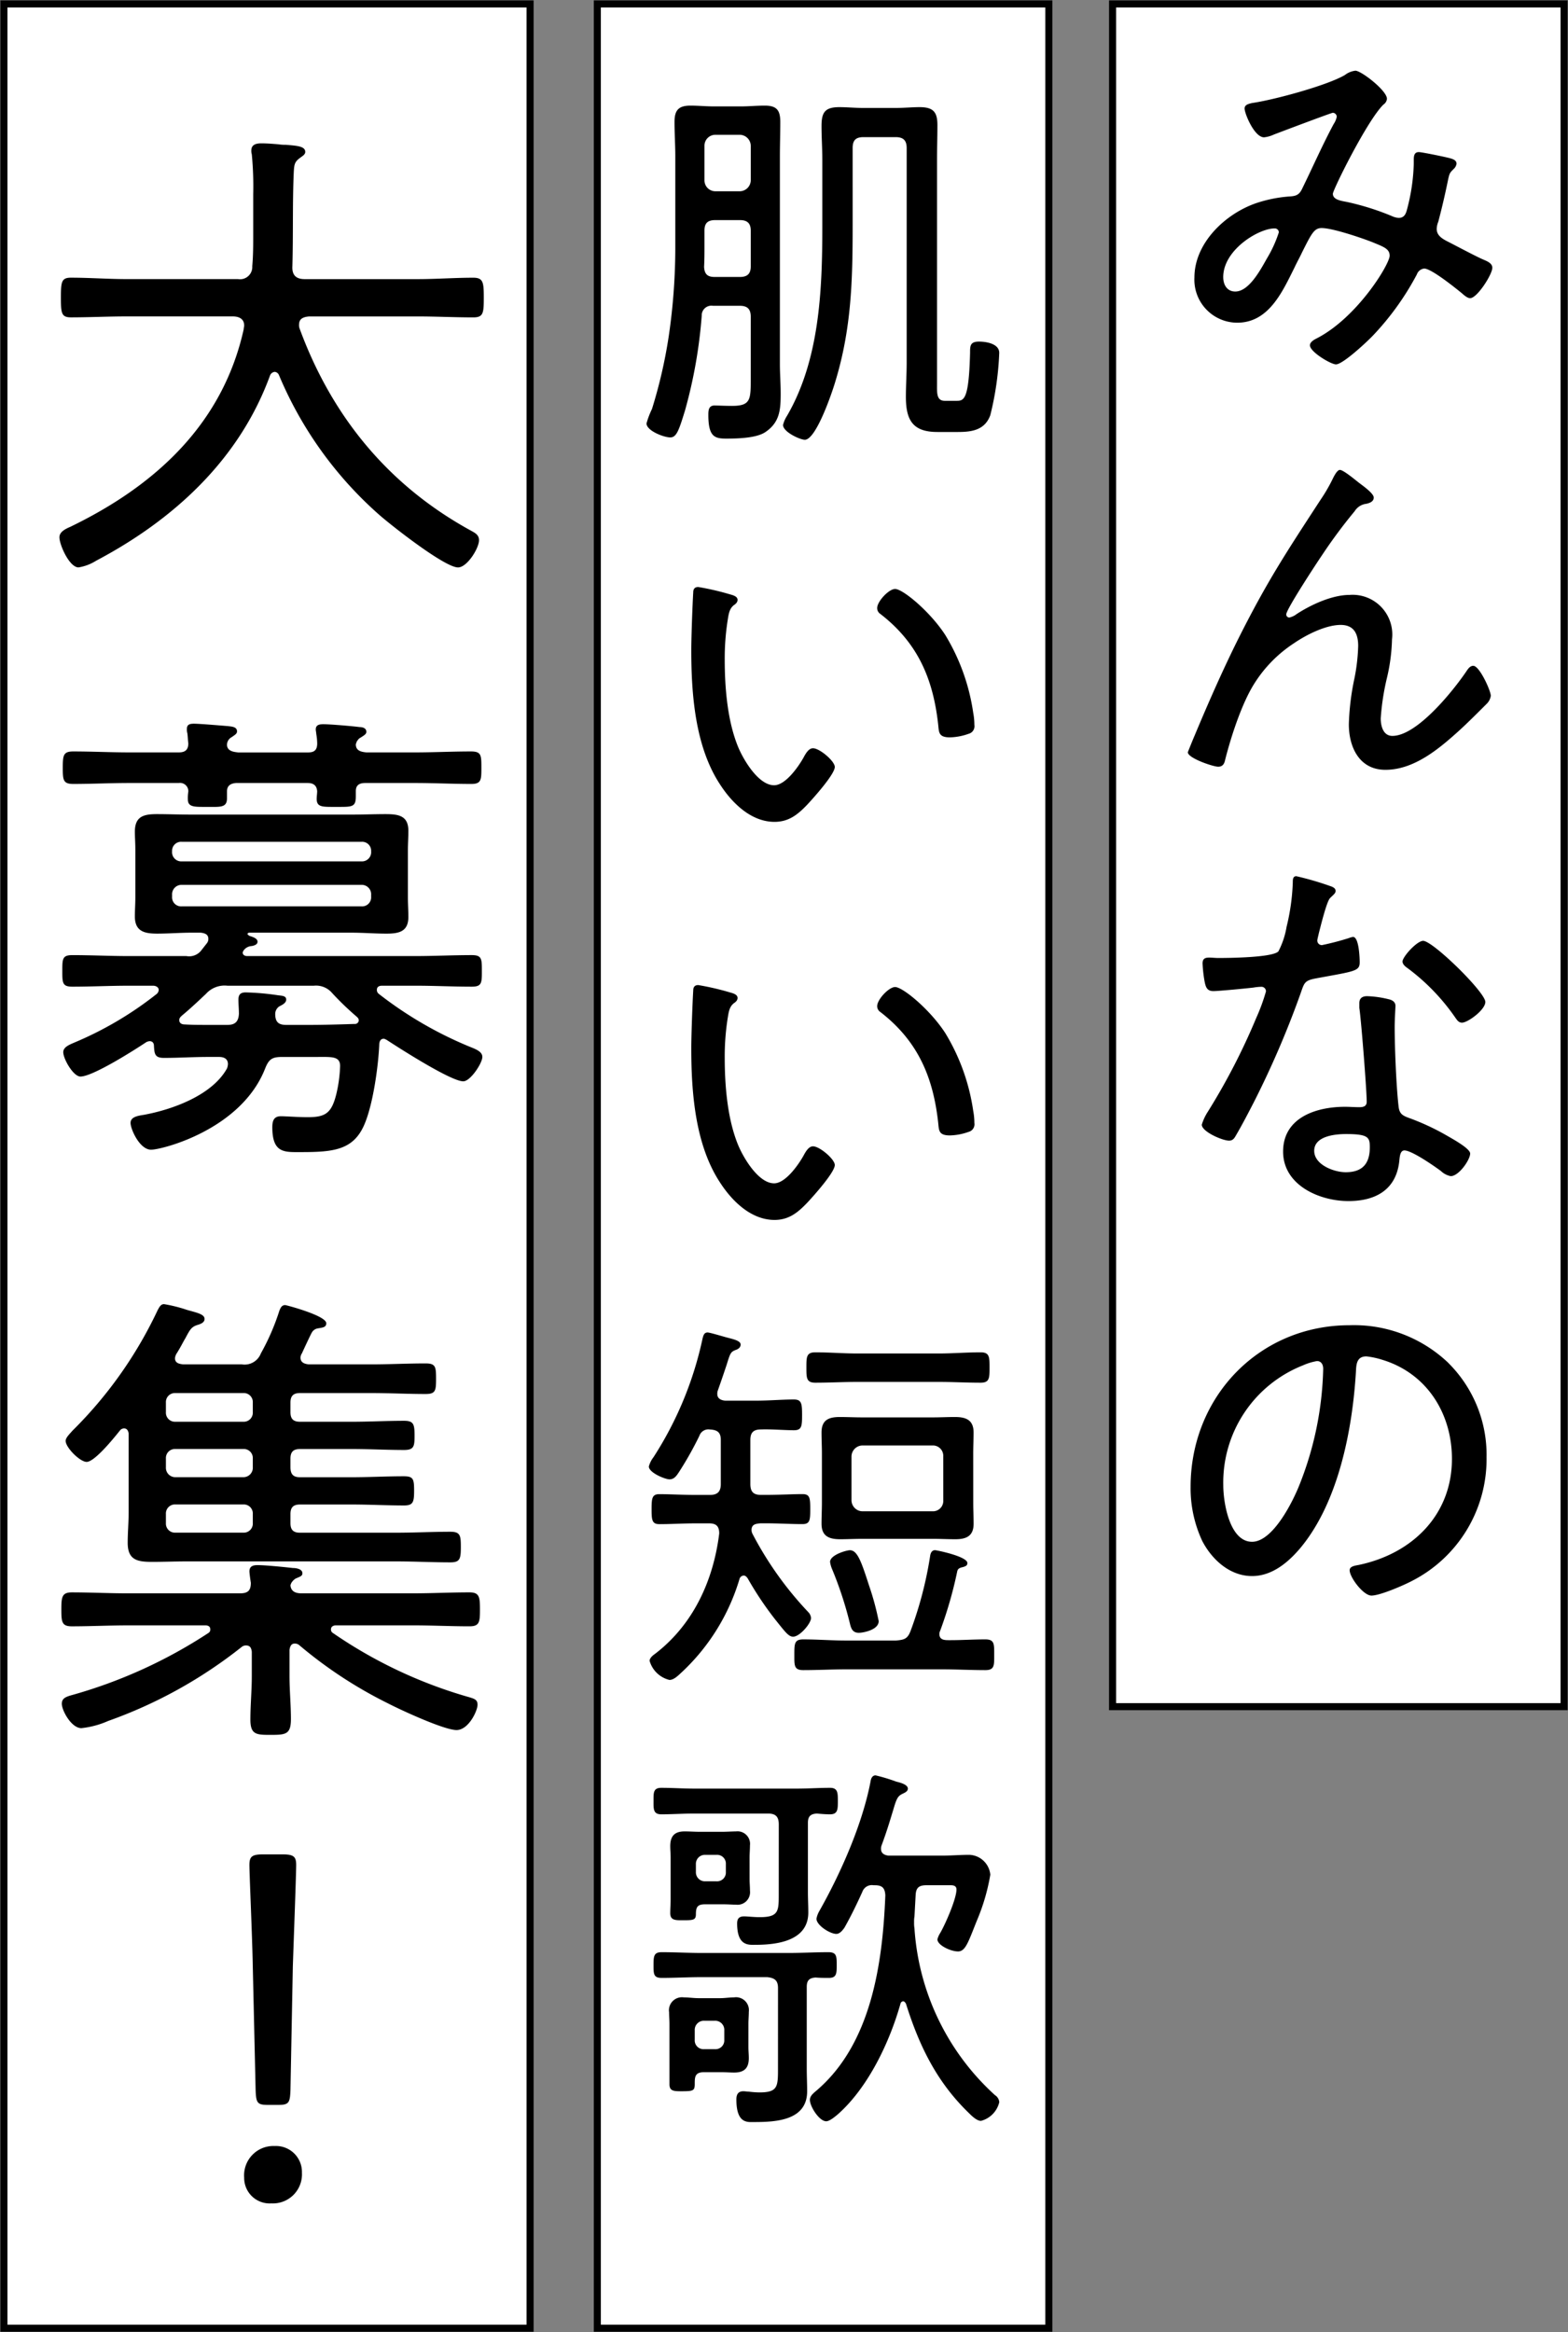 <svg xmlns="http://www.w3.org/2000/svg" width="222" height="330" viewBox="0 0 222 330"><rect x="0" y="0" width="222" height="330" fill="#808080" stroke="none"/><defs><clipPath id="a"><path fill="none" d="M0 0h222v330H0z"/></clipPath></defs><path fill="#fff" d="M84.603.553h63.863v328.894H84.603z"/><g clip-path="url(#a)"><path fill="none" stroke="#000" stroke-miterlimit="10" d="M84.569.554h63.926v328.892H84.569z"/></g><path fill="#fff" d="M.553.553h74.421v328.894H.553z"/><g clip-path="url(#a)"><path fill="none" stroke="#000" stroke-miterlimit="10" d="M.554.554H75.05v328.892H.554z"/></g><path fill="#fff" d="M157.584.553h63.863V241.02h-63.863z"/><g clip-path="url(#a)"><path fill="none" stroke="#000" stroke-miterlimit="10" d="M157.52.554h63.926v240.942H157.52z"/><path d="M106.292 44.813c0-1.1-.5-1.543-1.542-1.543h-3.8a1.377 1.377 0 00-1.6 1.432 68.921 68.921 0 01-2.368 13.393c-.88 2.866-1.21 3.8-2.092 3.8s-3.355-.935-3.355-1.981a11.719 11.719 0 01.772-2.039 69.464 69.464 0 002.367-10.251 86.4 86.4 0 00.936-12.511V22.16c0-1.653-.11-3.251-.11-4.9s.55-2.315 2.258-2.315c1.1 0 2.2.111 3.3.111h3.857c1.1 0 2.2-.111 3.359-.111 1.706 0 2.2.662 2.2 2.315s-.055 3.252-.055 4.9v29.377c0 1.378.111 2.755.111 4.133 0 2.26-.111 4.079-2.148 5.457-1.266.881-4.019.937-5.561.937-1.652 0-2.533-.276-2.533-3.362 0-.662.055-1.323.881-1.323.441 0 1.541.054 2.477.054 2.7 0 2.644-.937 2.644-4.022zm-5.121-5.621h3.579c1.046 0 1.542-.441 1.542-1.488v-5.072c0-1.047-.5-1.488-1.542-1.488h-3.469c-1.1 0-1.541.441-1.541 1.488v2.15c0 .992 0 1.984-.055 2.976.055 1.046.5 1.433 1.487 1.433m3.579-12.126a1.576 1.576 0 001.542-1.543v-4.905a1.577 1.577 0 00-1.542-1.543h-3.47a1.539 1.539 0 00-1.541 1.543v4.905a1.539 1.539 0 001.541 1.543zm17.51-7.661c-1.1 0-1.542.441-1.542 1.544V31.86c0 7.826-.165 14.66-2.477 22.211-.441 1.488-2.7 8.157-4.295 8.157-.661 0-3.084-1.1-3.084-2.095a4.243 4.243 0 01.55-1.268c4.625-7.936 5.011-17.8 5.011-26.785v-9.479c0-1.6-.111-3.141-.111-4.739 0-1.93.441-2.7 2.533-2.7 1.1 0 2.147.111 3.249.111h4.845c1.1 0 2.2-.111 3.249-.111 1.927 0 2.532.662 2.532 2.535 0 1.654-.055 3.253-.055 4.905v31.635c0 1.323-.11 2.48 1.1 2.48h1.707c1.045 0 1.706-.276 1.871-6.779 0-.993 0-1.6 1.267-1.6.991 0 2.863.276 2.863 1.6a43.12 43.12 0 01-1.267 8.818c-.771 2.095-2.588 2.371-4.57 2.371h-2.919c-3.469 0-4.46-1.654-4.46-4.961 0-1.654.111-3.252.111-4.85V20.948c0-1.1-.5-1.544-1.542-1.544zm-18.883 64.705c.385.11 1.046.276 1.046.771 0 .331-.22.552-.55.771-.661.552-.716 1.323-.881 2.315a34.892 34.892 0 00-.385 5.347c0 4.023.385 8.764 1.927 12.455.772 1.819 2.863 5.347 5.067 5.347 1.6 0 3.414-2.59 4.129-3.858.276-.5.716-1.378 1.376-1.378.937 0 3.084 1.819 3.084 2.646 0 1.046-3.084 4.464-3.91 5.345-1.321 1.378-2.588 2.425-4.625 2.425-3.3 0-6-2.644-7.709-5.291-3.524-5.345-4.075-12.73-4.075-19.014 0-1.763.165-6.339.276-8.157 0-.5.22-.771.715-.771a37.689 37.689 0 014.515 1.047m23.346-.771c1.1 0 4.956 3.2 7.1 6.5a29.167 29.167 0 013.965 11.022 9.034 9.034 0 01.165 1.709 1.109 1.109 0 01-.827 1.268 8.31 8.31 0 01-2.642.5c-1.6 0-1.542-.716-1.652-1.763-.715-6.558-2.919-11.63-8.2-15.707a.976.976 0 01-.441-.827c0-.938 1.652-2.7 2.533-2.7m-23.347 57.096c.385.11 1.046.276 1.046.771 0 .331-.22.552-.55.771-.661.552-.716 1.323-.881 2.315a34.892 34.892 0 00-.385 5.347c0 4.023.385 8.764 1.927 12.455.772 1.819 2.863 5.347 5.067 5.347 1.6 0 3.414-2.59 4.129-3.858.276-.5.716-1.378 1.376-1.378.937 0 3.084 1.819 3.084 2.646 0 1.046-3.084 4.464-3.91 5.345-1.321 1.378-2.588 2.425-4.625 2.425-3.3 0-6-2.644-7.709-5.291-3.524-5.345-4.075-12.731-4.075-19.014 0-1.763.165-6.339.276-8.157 0-.5.22-.771.715-.771a37.688 37.688 0 014.515 1.047m23.346-.771c1.1 0 4.956 3.2 7.1 6.5a29.167 29.167 0 013.965 11.022 9.034 9.034 0 01.165 1.709 1.109 1.109 0 01-.827 1.268 8.31 8.31 0 01-2.642.5c-1.6 0-1.542-.716-1.652-1.763-.715-6.558-2.919-11.63-8.2-15.707a.976.976 0 01-.441-.827c0-.938 1.652-2.7 2.533-2.7m-25.168 57.591c0 .663.551.882 1.1.938h4.406c1.817 0 3.633-.165 5.34-.165 1.1 0 1.156.606 1.156 2.2s-.055 2.149-1.156 2.149c-1.322 0-3.193-.165-4.68-.11-1.046 0-1.487.441-1.487 1.488v6.228c0 1.1.441 1.543 1.487 1.543h.774c1.762 0 3.688-.11 5.12-.11 1.046 0 1.1.551 1.1 2.149 0 1.544-.055 2.095-1.1 2.095-1.706 0-3.414-.11-5.12-.11h-.827c-.6.054-1.266.11-1.266.937a1.25 1.25 0 00.165.606 49.015 49.015 0 007.928 11.082 1.388 1.388 0 01.33.773c0 .77-1.6 2.644-2.532 2.644-.661 0-1.157-.716-2.533-2.425a47.011 47.011 0 01-3.91-5.842c-.165-.221-.33-.386-.55-.386a.656.656 0 00-.606.5 29.62 29.62 0 01-8.099 13.114c-.55.5-1.156 1.157-1.817 1.157a3.873 3.873 0 01-2.808-2.7c0-.385.441-.77.771-.992 5.4-4.133 8.259-10.361 9.085-17.029 0-1.048-.441-1.433-1.432-1.433h-1.922c-1.707 0-3.414.11-5.121.11-1.046 0-1.1-.606-1.1-2.095 0-1.543.054-2.149 1.1-2.149 1.432 0 3.358.11 5.121.11h2.037c1.045 0 1.541-.441 1.541-1.543v-6.228c0-1.047-.441-1.433-1.541-1.488a1.343 1.343 0 00-1.487.882 48.166 48.166 0 01-2.918 5.18c-.331.5-.661.992-1.322.992-.606 0-2.919-.937-2.919-1.819a3.724 3.724 0 01.661-1.322 50.274 50.274 0 006.939-16.761c.11-.441.22-.881.715-.881.331 0 2.313.605 2.754.716.826.221 1.927.441 1.927.992 0 .441-.385.662-.715.771-.716.276-.771.5-1.267 2.095-.276.827-.661 1.984-1.267 3.693a1.207 1.207 0 00-.055.44m30.835 22.1c.219 0 4.57.881 4.57 1.819 0 .386-.276.44-.551.551-.44.111-.77.165-.88.606a58.446 58.446 0 01-2.423 8.432 1.039 1.039 0 00-.111.441c0 .882.772.882 1.377.882h.22c1.6 0 3.248-.11 4.9-.11 1.321 0 1.266.661 1.266 2.2 0 1.488.055 2.149-1.266 2.149-2.038 0-4.13-.11-6.167-.11h-13.43c-2.093 0-4.129.11-6.166.11-1.322 0-1.267-.661-1.267-2.149 0-1.6 0-2.2 1.267-2.2 2.037 0 4.074.165 6.166.165h6.938c1.211-.111 1.652-.221 2.093-1.379a53.9 53.9 0 002.753-10.527c.055-.44.22-.881.716-.881m-11.013-23.81c-1.982 0-3.965.111-5.947.111-1.266 0-1.266-.662-1.266-2.15s0-2.149 1.266-2.149c1.982 0 3.965.165 5.947.165h11.503c1.982 0 3.964-.165 5.947-.165 1.266 0 1.266.661 1.266 2.149s0 2.15-1.266 2.15c-1.983 0-3.965-.111-5.947-.111zm16.408 17.141c0 .937.054 1.928.054 2.92 0 1.763-1.045 2.2-2.586 2.2-1.046 0-2.093-.055-3.139-.055h-10.082c-1.045 0-2.092.055-3.083.055-1.6 0-2.643-.441-2.643-2.2 0-.992.054-1.984.054-2.92v-7.054c0-.938-.054-1.93-.054-2.922 0-1.764.991-2.2 2.588-2.2 1.046 0 2.093.054 3.138.054h10.077c.991 0 2.037-.054 3.084-.054 1.6 0 2.642.44 2.642 2.2 0 .992-.054 1.984-.054 2.922zm-16.195 18.36c-.881 0-1.1-.606-1.267-1.323a52.58 52.58 0 00-2.533-7.715 3.9 3.9 0 01-.275-.992c0-.992 2.312-1.654 2.808-1.654 1.046 0 1.6 1.543 2.7 4.96a38.848 38.848 0 011.377 5.071c0 1.268-2.258 1.654-2.808 1.654m11.948-24.967a1.461 1.461 0 00-1.487-1.543h-9.963a1.576 1.576 0 00-1.541 1.543v6.229a1.576 1.576 0 001.541 1.543h9.966a1.46 1.46 0 001.487-1.543zm-23.286 52.083c0-1.1-.441-1.543-1.541-1.543H98.308c-1.541 0-3.139.11-4.68.11-1.156 0-1.1-.771-1.1-1.874 0-1.157-.055-1.873 1.1-1.873 1.541 0 3.139.11 4.68.11h14.48c1.6 0 3.139-.11 4.736-.11 1.1 0 1.1.716 1.1 1.873s0 1.874-1.1 1.874c-.66 0-1.266-.055-1.872-.11-.936.054-1.266.441-1.266 1.322v9.813c0 .937.055 1.928.055 2.866 0 4.023-4.406 4.574-7.489 4.574-.936 0-2.588.221-2.588-3.031 0-.716.33-.992.992-.992.495 0 1.376.111 2.2.111 2.754 0 2.7-.882 2.7-3.418zm-.11 23.148c0-1.1-.5-1.433-1.542-1.543h-9.2c-1.927 0-3.8.11-5.726.11-1.156 0-1.156-.551-1.156-1.819s.054-1.819 1.156-1.819c1.927 0 3.8.11 5.726.11h12.17c1.927 0 3.8-.11 5.727-.11 1.155 0 1.155.606 1.155 1.819 0 1.157 0 1.819-1.1 1.819-.55 0-1.322 0-1.872-.054-.936.054-1.267.44-1.267 1.322v11.574c0 1.047.055 2.149.055 3.2 0 4.134-4.4 4.355-7.488 4.355-.936 0-2.532.275-2.532-3.2 0-.663.22-1.158.991-1.158.22 0 .55.055.771.055a13.406 13.406 0 001.487.11c2.643 0 2.643-.827 2.643-3.472zm-4.19 8.322c0 .606.055 1.047.055 1.6 0 1.433-.66 2.039-2.092 2.039-.551 0-1.1-.054-1.928-.054h-2.312c-1.321 0-1.321.716-1.321 1.653 0 .992-.22 1.047-1.928 1.047-1.1 0-1.651-.055-1.651-.992v-8.543c0-.551-.055-1.1-.055-1.654a1.842 1.842 0 012.092-2.094c.716 0 1.377.11 2.093.11h3.084c.606 0 1.267-.11 1.928-.11a1.825 1.825 0 012.092 2.039c0 .551-.055 1.1-.055 1.708zm.165-23.755c0 .552.055 1.1.055 1.654a1.775 1.775 0 01-1.982 1.984c-.5 0-1.046-.054-1.982-.054h-2.368c-1.045 0-1.321.33-1.321 1.378 0 .827-.33.881-1.762.881-1.046 0-1.872.055-1.872-.992 0-.662.055-1.322.055-1.984v-5.9c0-.551-.055-1.1-.055-1.6 0-1.433.606-2.095 2.037-2.095.715 0 1.432.055 2.147.055h3.139c.661 0 1.486-.055 1.982-.055a1.776 1.776 0 011.982 1.984c0 .552-.055 1.158-.055 1.709zm-7.765 22.764a1.243 1.243 0 001.321 1.323h1.542a1.243 1.243 0 001.321-1.323v-1.323a1.288 1.288 0 00-1.321-1.378h-1.54a1.288 1.288 0 00-1.321 1.378zm.165-23.755a1.272 1.272 0 001.321 1.322h1.6a1.243 1.243 0 001.321-1.322v-1.1a1.243 1.243 0 00-1.321-1.322h-1.6a1.272 1.272 0 00-1.321 1.322zm25.328 1.874h-.22a1.422 1.422 0 00-1.541.937c-.772 1.709-1.6 3.417-2.533 5.071-.275.386-.661.882-1.156.882-.881 0-2.808-1.212-2.808-2.15a3.419 3.419 0 01.385-1.046c3.028-5.347 6.112-12.291 7.268-18.354.055-.386.22-.881.716-.881a24.486 24.486 0 012.918.881c.441.111 1.652.386 1.652.992 0 .386-.385.552-.715.716-.716.331-.881.662-1.377 2.371-.33 1.047-.771 2.646-1.652 5.015a1.233 1.233 0 00-.054.441c0 .662.55.882 1.046.937h7.653c1.266 0 2.532-.11 3.8-.11a3.1 3.1 0 012.974 2.811 28.951 28.951 0 01-1.928 6.559c-1.211 3.031-1.6 4.3-2.643 4.3s-2.919-.882-2.919-1.709a3.09 3.09 0 01.385-.882c.716-1.212 2.313-4.85 2.313-6.172 0-.662-.661-.606-1.1-.606h-3.138c-1.046 0-1.487.33-1.541 1.378l-.166 3.031a4.154 4.154 0 00-.055.827 4.724 4.724 0 00.055.882 34.931 34.931 0 0011.4 23.588 1.292 1.292 0 01.606.993 3.6 3.6 0 01-2.588 2.645c-.606 0-1.322-.716-1.707-1.1-4.57-4.409-7.048-9.535-8.919-15.488-.111-.165-.221-.33-.386-.33a.412.412 0 00-.385.33c-1.541 5.457-4.57 11.85-8.864 15.653-.33.276-1.157.992-1.652.992-.991 0-2.313-2.094-2.313-3.031 0-.551.5-.937.881-1.268 7.818-6.613 9.416-18.022 9.8-27.668-.055-1.046-.441-1.432-1.487-1.432m72.509-252.793a1.114 1.114 0 01-.5.827c-2.313 2.259-7.158 12.07-7.158 12.62 0 .827 1.1.992 1.982 1.158a36.567 36.567 0 016.332 1.984 2.953 2.953 0 00.992.275c.825 0 1.046-.605 1.21-1.267a27.566 27.566 0 00.937-6.394v-.441c0-.551 0-1.211.716-1.211.44 0 3.909.716 4.46.881.385.111.88.276.88.771a1.255 1.255 0 01-.33.662c-.661.662-.661.606-.937 1.93q-.578 2.81-1.321 5.621a2.886 2.886 0 00-.22.992c0 .881.66 1.322 1.376 1.708 1.1.552 4.295 2.261 5.232 2.646.495.221 1.266.5 1.266 1.158 0 .937-2.147 4.3-3.138 4.3-.441 0-.937-.5-1.267-.773-.881-.716-4.24-3.417-5.232-3.417a1.242 1.242 0 00-1.045.827 39.058 39.058 0 01-6.167 8.6c-.771.827-4.295 4.133-5.286 4.133-.715 0-3.689-1.763-3.689-2.7 0-.441.551-.772.881-.938 5.781-2.92 10.407-10.527 10.407-11.739 0-.992-.881-1.267-2.478-1.93-1.541-.605-5.616-1.984-7.157-1.984-1.046 0-1.432.773-2.809 3.528-.276.606-.661 1.268-1.045 2.095-1.707 3.417-3.635 7.77-8.095 7.77a6.085 6.085 0 01-6.057-6.393c0-4.905 4.4-9.038 8.755-10.527a19.1 19.1 0 014.625-.937c.937-.055 1.432-.166 1.872-1.1 1.487-3.031 2.863-6.173 4.46-9.149a2.854 2.854 0 00.441-1.047.583.583 0 00-.551-.551c-.219 0-7.653 2.811-8.368 3.087a4.307 4.307 0 01-1.376.385c-1.376 0-2.754-3.362-2.754-4.078 0-.551.606-.662 1.046-.773 3.084-.44 10.626-2.479 13.159-3.968a2.95 2.95 0 011.487-.606c.826 0 4.46 2.811 4.46 3.969m-23.177 25.238c0 1.1.551 2.039 1.707 2.039 1.982 0 3.634-3.2 4.514-4.74a17.408 17.408 0 001.652-3.638.566.566 0 00-.606-.551c-2.258 0-7.268 3.031-7.268 6.889m19.217 29.099c.495.386 2.093 1.488 2.093 2.095 0 .551-.551.771-1.046.881a2.249 2.249 0 00-1.652 1.047 72.749 72.749 0 00-4.626 6.229c-.715 1.046-5.064 7.661-5.064 8.377a.435.435 0 00.441.441 2.605 2.605 0 001.045-.5c2.037-1.322 5.01-2.7 7.488-2.7a5.617 5.617 0 016 6.283 26.007 26.007 0 01-.716 5.456 34.44 34.44 0 00-.88 5.731c0 1.047.33 2.48 1.651 2.48 3.524 0 8.7-6.5 10.517-9.2.221-.331.5-.717.937-.717.881 0 2.478 3.528 2.478 4.244a1.984 1.984 0 01-.606 1.158c-1.267 1.267-2.533 2.535-3.854 3.747-2.863 2.59-6.388 5.567-10.462 5.567-3.689 0-5.175-3.2-5.175-6.448a35.6 35.6 0 01.771-6.394 26.515 26.515 0 00.55-4.685c0-1.654-.55-2.976-2.477-2.976-2.093 0-4.845 1.378-6.608 2.59a18.662 18.662 0 00-5.562 5.621c-1.816 2.813-3.359 7.608-4.184 10.861-.11.551-.33.992-.991.992-.715 0-4.295-1.213-4.295-2.039 0-.055.881-2.2.937-2.315 1.982-4.739 4.019-9.369 6.277-13.888 4.074-8.1 6.718-12.071 11.563-19.511a23.473 23.473 0 001.651-2.811c.166-.33.661-1.433 1.1-1.433.5 0 2.2 1.433 2.7 1.819m-3.966 57.097c.276.111.661.276.661.662 0 .331-.33.552-.771.993-.495.44-1.377 4.133-1.6 4.96-.054.276-.22.882-.22 1.047a.637.637 0 00.661.662 38.9 38.9 0 003.8-.992 2.489 2.489 0 01.6-.166c.827 0 .938 2.922.938 3.583 0 1.267-.661 1.267-6.059 2.259-1.816.331-1.762.607-2.367 2.315a131.734 131.734 0 01-6.55 15.212c-.826 1.6-1.653 3.2-2.589 4.795-.22.387-.442.662-.936.662-.938 0-3.854-1.267-3.854-2.259a7.231 7.231 0 01.88-1.874 91.122 91.122 0 006.828-13.228 27.14 27.14 0 001.376-3.748.635.635 0 00-.661-.661 7.4 7.4 0 00-1.1.11c-.882.11-4.956.5-5.671.5-.881 0-1.1-.5-1.268-1.433a19.057 19.057 0 01-.275-2.479c0-.662.33-.827.937-.827.438 0 .879.055 1.266.055 1.487 0 7.709-.055 8.535-.938a11.647 11.647 0 001.157-3.472 30.442 30.442 0 00.88-6.283c0-.386 0-.881.5-.881a43.02 43.02 0 014.9 1.432m8.2 15.984c.5.11.937.386.937.937 0 .221-.112 1.874-.112 2.977 0 2.92.221 8.377.551 11.243.11.992.5 1.268 1.377 1.6a33.905 33.905 0 015.559 2.589c.661.387 3.2 1.764 3.2 2.48 0 .882-1.6 3.2-2.754 3.2a2.776 2.776 0 01-1.377-.717c-.88-.662-4.129-2.922-5.175-2.922-.607 0-.66.882-.716 1.379-.384 4.133-3.3 5.787-7.211 5.787-4.13 0-9.251-2.259-9.251-7 0-4.85 4.736-6.339 8.755-6.339.661 0 1.376.055 2.037.055.549 0 1.045-.111 1.045-.773 0-1.6-.771-11.463-1.045-13.282v-.662c0-.717.44-.992 1.1-.992a14.353 14.353 0 013.084.441m-10.572 21.439c0 1.985 2.809 3.031 4.46 3.031 2.367 0 3.412-1.213 3.412-3.527 0-1.378-.163-1.874-3.357-1.874-1.541 0-4.515.275-4.515 2.37m24.227-21.054c0 1.1-2.479 2.922-3.3 2.922-.495 0-.716-.386-.991-.772a29.782 29.782 0 00-6.718-6.944c-.33-.221-.715-.552-.715-.938 0-.662 2.037-2.922 2.918-2.922 1.377 0 8.81 7.276 8.81 8.654m-5.23 51.086a18.312 18.312 0 015.4 13.338 19.354 19.354 0 01-10.627 17.527c-1.156.606-4.46 2.039-5.671 2.039-1.156 0-3.084-2.591-3.084-3.583 0-.606.881-.661 1.376-.771 7.489-1.6 13.105-7.055 13.105-14.991 0-6.393-3.524-12.071-9.8-14a11.573 11.573 0 00-2.312-.5c-1.432 0-1.432 1.213-1.487 2.261-.5 8.156-2.478 18.353-7.818 24.8-1.707 2.039-4.02 4.023-6.883 4.023-3.139 0-5.671-2.315-7.048-4.96a17.61 17.61 0 01-1.653-7.661c0-12.732 9.692-22.874 22.52-22.874a19.379 19.379 0 0113.987 5.347m-20.593.33a17.823 17.823 0 00-11.287 16.975c0 2.425.881 7.992 4.075 7.992 2.973 0 5.836-5.787 6.772-8.212a47.053 47.053 0 003.3-16.259c0-.606-.276-1.1-.881-1.1a8.272 8.272 0 00-1.982.606M34.57 46.058c0-.947-.743-1.286-1.622-1.286h-15c-2.635 0-5.27.135-7.907.135-1.351 0-1.418-.608-1.418-2.773 0-2.232.068-2.842 1.418-2.842 2.636 0 5.272.2 7.907.2h15.744a1.732 1.732 0 002.023-1.822c.135-1.488.135-2.977.135-4.533v-5.682a47.2 47.2 0 00-.2-5.615 1.682 1.682 0 01-.068-.541c0-.879.743-1.014 1.418-1.014.812 0 1.622.068 2.434.135a5.455 5.455 0 001.013.068c1.622.135 2.77.2 2.77 1.014 0 .338-.338.542-.608.745-.878.608-.946.947-1.013 2.029-.2 4.464-.068 8.929-.2 13.394-.068 1.285.54 1.827 1.756 1.827h15.95c2.635 0 5.272-.2 7.907-.2 1.419 0 1.487.677 1.487 2.842s-.068 2.773-1.487 2.773c-2.635 0-5.272-.135-7.907-.135H43.761c-.744.068-1.419.27-1.419 1.15a1.319 1.319 0 00.068.541c4.594 12.515 12.637 22.252 24.261 28.615.608.338 1.148.608 1.148 1.353 0 1.149-1.69 3.856-2.973 3.856-1.892 0-9.461-5.953-11.151-7.441a54.3 54.3 0 01-14.191-19.757.725.725 0 00-.609-.474.8.8 0 00-.675.542c-4.325 11.837-13.584 20.36-24.605 26.178a6.615 6.615 0 01-2.5.948c-1.284 0-2.7-3.18-2.7-4.262 0-.812.947-1.218 1.555-1.488C22 68.72 31.528 59.993 34.502 46.599c0-.2.068-.338.068-.541m-2.299 104.516c0-1.014-1.013-1.014-1.283-1.014h-1.622c-2.027 0-4.055.135-6.15.135-1.284 0-1.352-.542-1.419-1.691 0-.473-.27-.676-.608-.676a1.251 1.251 0 00-.474.135c-1.621 1.082-7.569 4.87-9.325 4.87-1.014 0-2.434-2.5-2.434-3.45 0-.744.947-1.082 1.555-1.352a49.717 49.717 0 0011.691-6.9.835.835 0 00.27-.541c0-.406-.405-.61-.81-.61h-3.447c-2.635 0-5.339.136-7.974.136-1.419 0-1.419-.542-1.419-2.233s0-2.232 1.419-2.232c2.635 0 5.339.135 7.974.135h8.177a2.176 2.176 0 002.162-.877l.744-.948a.944.944 0 00.2-.608c0-.676-.54-.811-1.082-.879h-1.28c-1.622 0-3.244.135-4.866.135-1.757 0-3.176-.272-3.176-2.436 0-.879.068-1.759.068-2.638v-6.765c0-1.014-.068-1.825-.068-2.57 0-2.165 1.216-2.5 3.108-2.5 1.622 0 3.312.068 4.934.068h22.638c1.622 0 3.177-.068 4.8-.068 1.825 0 3.244.2 3.244 2.367 0 .948-.068 1.827-.068 2.705v6.765c0 .879.068 1.827.068 2.705 0 2.1-1.352 2.368-3.109 2.368-1.622 0-3.312-.135-4.934-.135H35.313c-.135 0-.27.068-.27.2 0 .068.27.27.338.27.405.135 1.082.338 1.082.811 0 .406-.474.541-.812.61a1.5 1.5 0 00-1.148.608c-.069.135-.136.2-.136.338 0 .338.339.473.609.473H58.83c2.636 0 5.272-.135 7.974-.135 1.419 0 1.419.541 1.419 2.232s0 2.233-1.419 2.233c-2.7 0-5.338-.136-7.974-.136H54.1c-.405 0-.744.136-.744.61a.7.7 0 00.27.541 54.852 54.852 0 0012.773 7.441c.812.338 1.892.676 1.892 1.488 0 .879-1.69 3.449-2.7 3.449-1.757 0-9.124-4.735-10.881-5.885-.2-.068-.2-.135-.405-.135-.473 0-.608.474-.608.812-.136 3.111-.879 8.455-2.1 11.3-1.553 3.653-4.392 3.923-8.987 3.923-2.3 0-4.055.2-4.055-3.518 0-.88.2-1.556 1.216-1.556.677 0 2.434.135 3.785.135 2.5 0 3.379-.541 4.055-3.247a19.576 19.576 0 00.541-3.991c0-1.42-1.217-1.285-3.312-1.285h-4.865c-1.418 0-1.892.27-2.433 1.624-3.379 8.658-14.6 11.5-16.151 11.5-1.622 0-2.906-2.908-2.906-3.787s1.082-1.015 1.892-1.15c4.055-.744 9.664-2.774 11.759-6.561a1.989 1.989 0 00.135-.61m1.42-44.108h9.934c.879 0 1.284-.338 1.284-1.285a8.332 8.332 0 00-.135-1.353c0-.2-.068-.406-.068-.608 0-.677.54-.745 1.081-.745.947 0 4.123.27 5.136.406.405 0 .947.135.947.677 0 .338-.406.541-.812.811-.27.135-.338.27-.54.541l-.068.2a.61.61 0 00-.068.338c.068.811.81.947 1.487 1.014h6.96c2.569 0 5.2-.135 7.839-.135 1.487 0 1.487.541 1.487 2.3 0 1.691 0 2.3-1.419 2.3-2.635 0-5.27-.135-7.907-.135h-7.1c-.81 0-1.351.27-1.351 1.149v.745c0 1.555-.54 1.487-2.771 1.487-1.96 0-2.77.068-2.77-1.149 0-.338.068-.745.068-1.083-.068-.811-.54-1.149-1.352-1.149H33.42c-.743.068-1.284.338-1.284 1.217v.948c0 1.352-.946 1.217-2.77 1.217s-2.771.068-2.771-1.082a5.481 5.481 0 01.068-1.083 1.173 1.173 0 00-1.351-1.217h-7.03c-2.635 0-5.272.135-7.907.135-1.419 0-1.487-.542-1.487-2.233 0-1.827.068-2.367 1.487-2.367 2.635 0 5.272.135 7.907.135h7.029c.878 0 1.351-.338 1.351-1.285-.068-.474-.068-.948-.135-1.421a1.874 1.874 0 01-.068-.608c0-.677.474-.745 1.014-.745.81 0 3.92.27 4.8.338.474.068 1.284.068 1.284.745 0 .338-.27.473-.743.811a1.255 1.255 0 00-.677 1.15c.068.811.879.947 1.555 1.014m17.5 12.65H25.716a1.278 1.278 0 00-1.352 1.353 1.3 1.3 0 001.352 1.42h25.478a1.3 1.3 0 001.352-1.42 1.277 1.277 0 00-1.352-1.353m-25.478 6.095a1.333 1.333 0 00-1.352 1.421v.27a1.279 1.279 0 001.352 1.353h25.478a1.278 1.278 0 001.352-1.353v-.27a1.332 1.332 0 00-1.352-1.421zm25.072 19.21c0-.27-.068-.338-.27-.541a41.129 41.129 0 01-3.514-3.383 2.981 2.981 0 00-2.568-1.015H32.204a3.542 3.542 0 00-3.04 1.15c-1.149 1.083-2.3 2.165-3.447 3.112-.2.2-.338.338-.338.608 0 .406.338.608.743.608 1.082.068 2.162.068 3.244.068h2.838c1.014 0 1.555-.406 1.622-1.555 0-.677-.068-1.353-.068-2.03s.27-1.014 1.014-1.014a36.218 36.218 0 014.6.406c.54.068 1.149.068 1.149.608 0 .474-.541.745-.947.948a1.281 1.281 0 00-.608 1.083c0 1.149.473 1.555 1.555 1.555h3.311c2.095 0 4.191-.068 6.353-.135a.544.544 0 00.608-.473m-9.06 88.146c-.541 0-.677.473-.744.88v3.721c0 2.029.2 4.059.2 6.088 0 2.165-.743 2.232-2.839 2.232-2.026 0-2.9 0-2.9-2.165 0-2.029.2-4.126.2-6.156v-3.45c-.068-.473-.2-.88-.813-.88a.941.941 0 00-.607.2 65.69 65.69 0 01-18.923 10.486 12.569 12.569 0 01-3.785 1.014c-1.419 0-2.77-2.5-2.77-3.449 0-.745.54-.948 1.148-1.15a69.288 69.288 0 0019.6-8.862.548.548 0 00.271-.541c0-.406-.339-.541-.677-.541H18.148c-2.7 0-5.339.135-7.975.135-1.418 0-1.486-.608-1.486-2.367s.068-2.436 1.486-2.436c2.636 0 5.272.136 7.975.136h15.814c1.081 0 1.553-.339 1.553-1.488-.066-.406-.2-1.353-.2-1.624 0-.744.541-.88 1.149-.88 1.149 0 3.785.272 5 .407.473 0 1.351.135 1.351.744 0 .406-.338.473-.947.744a1.766 1.766 0 00-.608.61l-.068.135-.068.2c.068.946.812 1.15 1.555 1.15h15.814c2.636 0 5.338-.136 7.975-.136 1.418 0 1.485.677 1.485 2.436s-.066 2.367-1.485 2.367c-2.637 0-5.339-.135-7.975-.135H47.541c-.269 0-.677.135-.677.541a.548.548 0 00.272.541 65.639 65.639 0 0019.463 9.133c.607.2 1.012.338 1.012 1.015 0 .879-1.282 3.585-2.973 3.585-1.756 0-7.906-2.842-9.731-3.788a62.057 62.057 0 01-12.566-8.249.942.942 0 00-.608-.2m-.609-32.741c0 .948.405 1.353 1.352 1.353h7.365c2.433 0 4.865-.135 7.366-.135 1.352 0 1.487.473 1.487 2.1 0 1.488-.068 2.029-1.487 2.029-2.433 0-4.934-.135-7.366-.135h-7.365c-.947 0-1.352.406-1.352 1.353v1.217c0 1.015.405 1.421 1.352 1.421h7.3c2.434 0 4.934-.135 7.366-.135 1.352 0 1.488.338 1.488 2.029 0 1.624-.136 2.1-1.419 2.1-2.5 0-4.934-.135-7.435-.135h-7.3c-.947 0-1.352.406-1.352 1.353v1.285c0 .948.405 1.353 1.352 1.353H56.06c2.569 0 5.136-.135 7.7-.135 1.418 0 1.487.541 1.487 2.165 0 1.691-.135 2.165-1.487 2.165-2.568 0-5.135-.135-7.7-.135h-29.6c-1.622 0-3.312.068-4.934.068-2.095 0-3.447-.27-3.447-2.705 0-1.421.135-2.842.135-4.329v-11.105c-.066-.61-.405-.745-.608-.745a.731.731 0 00-.608.272c-.81 1.014-3.582 4.464-4.731 4.464-.946 0-2.973-2.029-2.973-2.977 0-.473.675-1.082.946-1.42a59.624 59.624 0 0012.1-17.115c.2-.338.405-.812.878-.812a20.694 20.694 0 013.244.812c1.419.406 2.5.608 2.5 1.285 0 .474-.473.677-.878.812-.947.27-1.149.608-1.825 1.894-.338.541-.677 1.285-1.284 2.232a1.616 1.616 0 00-.2.608c0 .677.54.812 1.149.88h8.312a2.461 2.461 0 002.7-1.556 32.509 32.509 0 002.636-6.088c.135-.27.27-.745.81-.745.134 0 5.812 1.488 5.812 2.571 0 .608-.541.608-1.284.744a1.2 1.2 0 00-.743.541c-.2.339-1.083 2.233-1.421 2.977a1.1 1.1 0 00-.2.608c0 .677.539.88 1.149.948h8.92c2.569 0 5.069-.135 7.637-.135 1.419 0 1.486.473 1.486 2.165s-.066 2.165-1.486 2.165c-2.568 0-5.068-.135-7.637-.135H42.476c-.947 0-1.352.406-1.352 1.353zm-16.283-2.708a1.278 1.278 0 00-1.352 1.353v1.352a1.278 1.278 0 001.352 1.353h9.6a1.277 1.277 0 001.351-1.353v-1.352a1.277 1.277 0 00-1.351-1.353zm0 7.917a1.278 1.278 0 00-1.352 1.353v1.217a1.333 1.333 0 001.352 1.418h9.6a1.332 1.332 0 001.351-1.421v-1.217a1.277 1.277 0 00-1.357-1.35zm0 7.847a1.278 1.278 0 00-1.352 1.353v1.285a1.278 1.278 0 001.352 1.35h9.6a1.277 1.277 0 001.351-1.353v-1.282a1.277 1.277 0 00-1.351-1.353zm17.907 94.569a4.112 4.112 0 01-4.326 4.329 3.607 3.607 0 01-3.852-3.653 4.151 4.151 0 014.326-4.464 3.675 3.675 0 013.852 3.788m-4.867-9.606c-1.487 0-1.622-.338-1.69-2.1l-.405-17.656c-.068-3.923-.473-12.853-.473-14.206 0-1.217.405-1.487 1.96-1.487h2.7c1.555 0 1.96.27 1.96 1.487 0 1.353-.338 10.351-.473 14.409l-.335 17.453c-.068 1.759-.2 2.1-1.69 2.1z"/></g></svg>